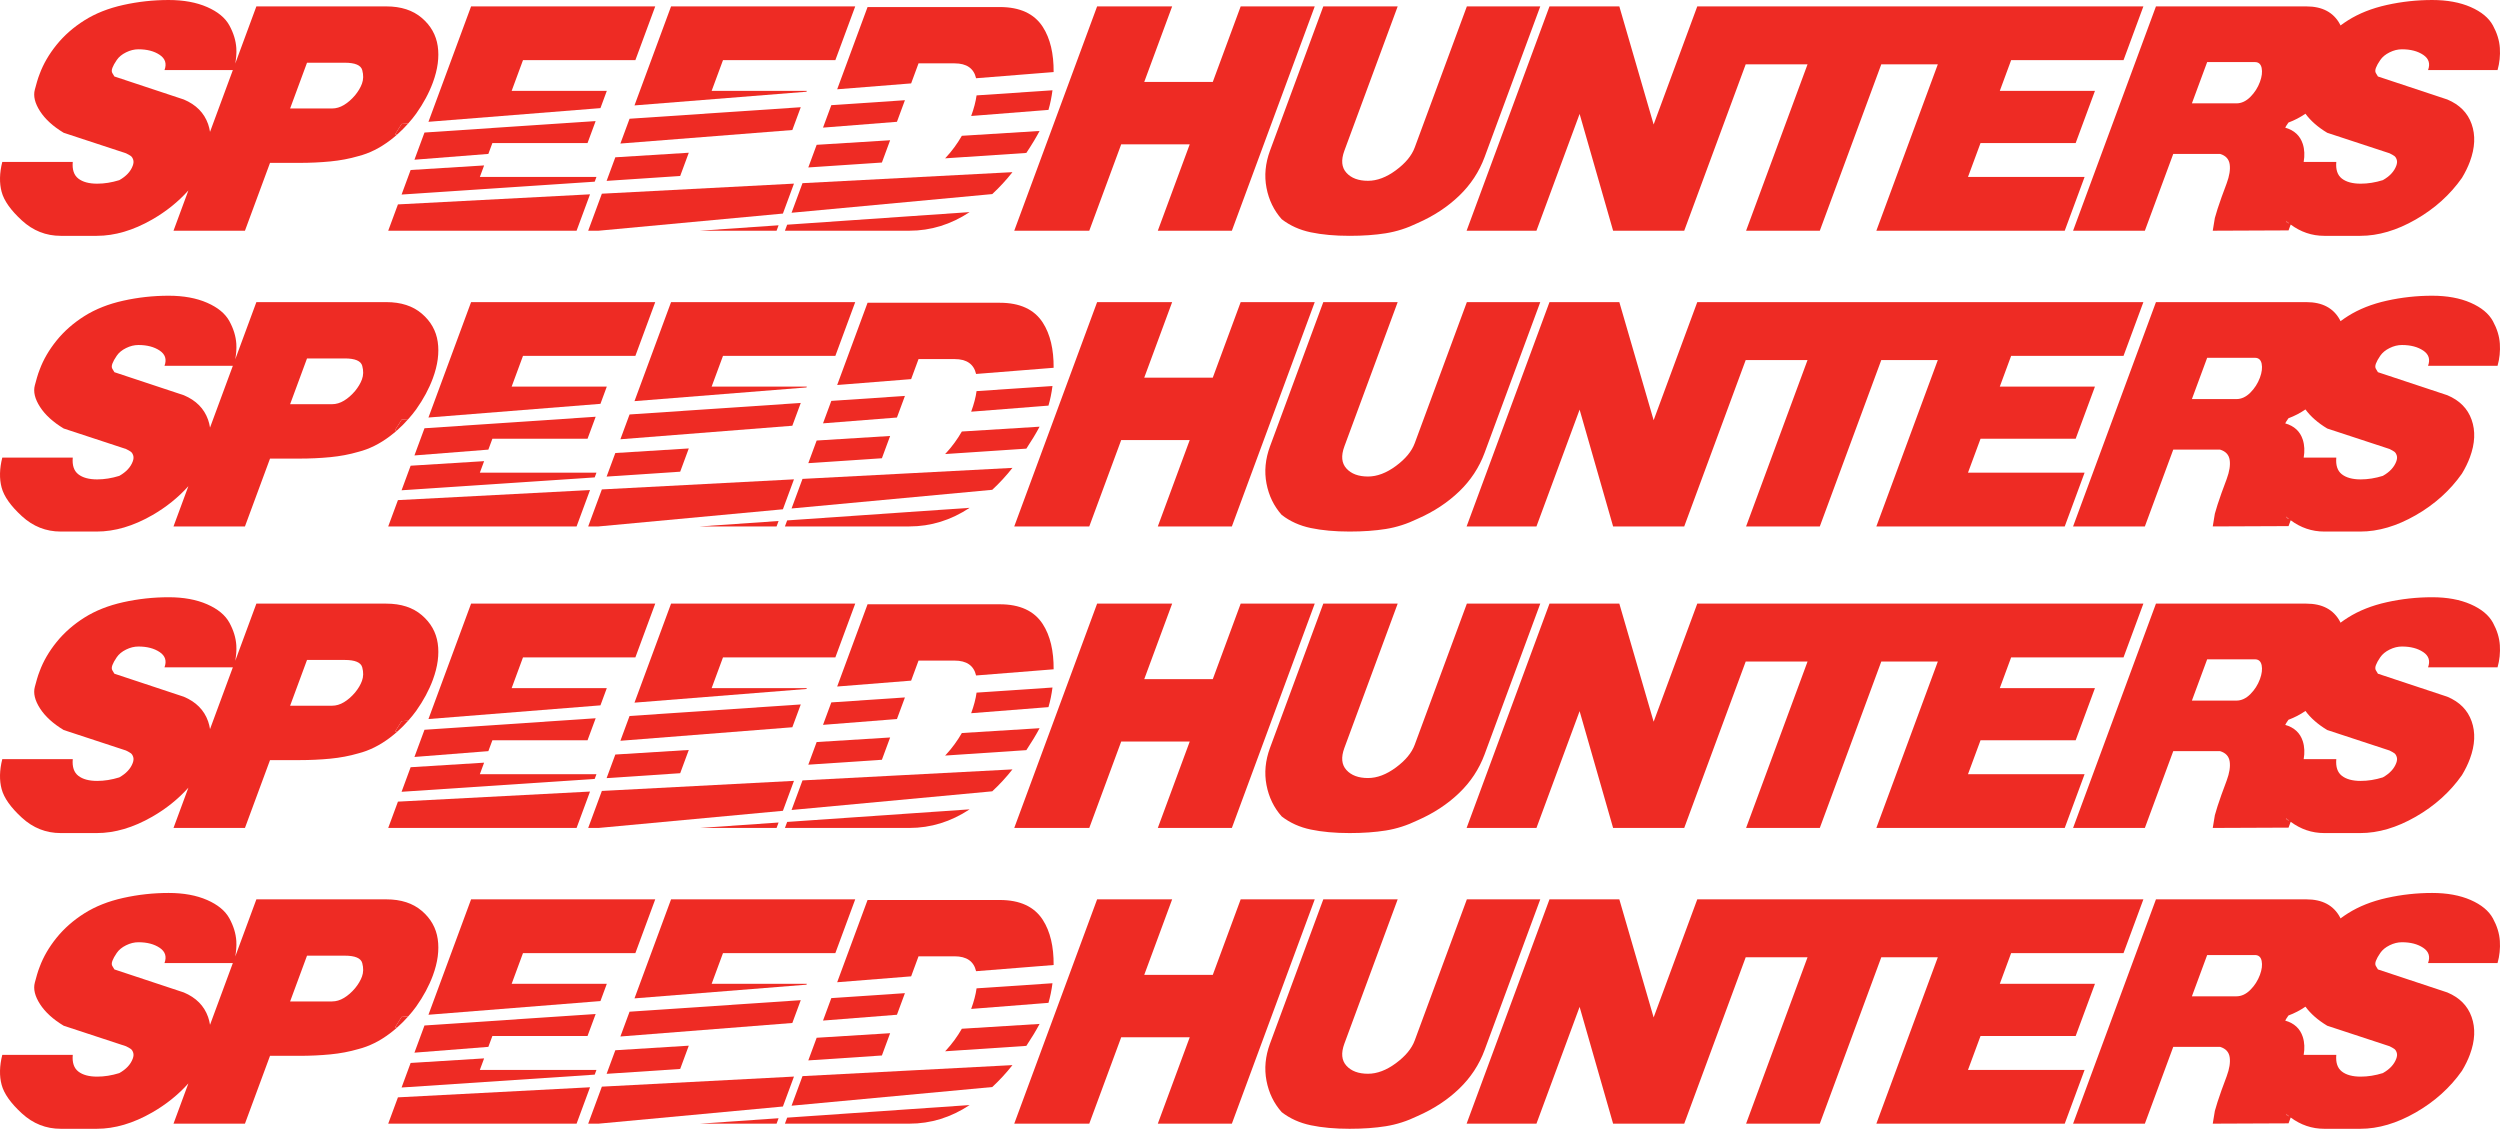 <?xml version="1.0" encoding="UTF-8"?>
<svg xmlns="http://www.w3.org/2000/svg" xmlns:xlink="http://www.w3.org/1999/xlink" width="1724.62pt" height="778.69pt" viewBox="0 0 1724.62 778.69" version="1.1">
<defs>
<clipPath id="clip1">
  <path d="M 1430 0 L 1724.621 0 L 1724.621 163 L 1430 163 Z M 1430 0 "/>
</clipPath>
<clipPath id="clip2">
  <path d="M 1430 204 L 1724.621 204 L 1724.621 367 L 1430 367 Z M 1430 204 "/>
</clipPath>
<clipPath id="clip3">
  <path d="M 1430 412 L 1724.621 412 L 1724.621 575 L 1430 575 Z M 1430 412 "/>
</clipPath>
<clipPath id="clip4">
  <path d="M 0 616 L 303 616 L 303 778.691 L 0 778.691 Z M 0 616 "/>
</clipPath>
<clipPath id="clip5">
  <path d="M 1430 616 L 1724.621 616 L 1724.621 778.691 L 1430 778.691 Z M 1430 616 "/>
</clipPath>
<clipPath id="clip6">
  <path d="M 872 620 L 1063 620 L 1063 778.691 L 872 778.691 Z M 872 620 "/>
</clipPath>
</defs>
<g id="surface1">
<path style=" stroke:none;fill-rule:nonzero;fill:rgb(93.3%,16.899%,14.099%);fill-opacity:1;" d="M 1578.379 153.879 L 1579.109 154.035 C 1578.391 153.461 1577.629 152.984 1576.93 152.352 C 1577.16 152.977 1577.578 153.512 1578.379 153.879 "/>
<path style=" stroke:none;fill-rule:nonzero;fill:rgb(93.3%,16.899%,14.099%);fill-opacity:1;" d="M 633.648 43.711 L 658.516 43.711 C 666.828 43.711 671.762 47.137 673.352 53.973 L 726.844 49.715 C 726.938 37.082 724.547 26.602 719.355 18.547 C 713.457 9.418 703.574 4.859 689.68 4.859 L 598.484 4.859 L 577.523 61.594 L 628.547 57.535 L 633.648 43.711 "/>
<path style=" stroke:none;fill-rule:nonzero;fill:rgb(93.3%,16.899%,14.099%);fill-opacity:1;" d="M 698.441 118.766 L 553.598 126.359 L 546.059 146.77 L 684.504 133.887 C 689.473 129.293 694.113 124.246 698.441 118.766 "/>
<path style=" stroke:none;fill-rule:nonzero;fill:rgb(93.3%,16.899%,14.099%);fill-opacity:1;" d="M 618.754 84.027 L 624.262 69.129 L 573.48 72.551 L 567.758 88.039 L 618.754 84.027 "/>
<path style=" stroke:none;fill-rule:nonzero;fill:rgb(93.3%,16.899%,14.099%);fill-opacity:1;" d="M 541.48 159.16 L 627.293 159.16 C 642.113 159.16 655.992 154.871 668.895 146.32 L 543.023 155.004 L 541.48 159.16 "/>
<path style=" stroke:none;fill-rule:nonzero;fill:rgb(93.3%,16.899%,14.099%);fill-opacity:1;" d="M 614.055 96.75 L 563.375 99.895 L 557.605 115.512 L 608.375 112.125 L 614.055 96.75 "/>
<path style=" stroke:none;fill-rule:nonzero;fill:rgb(93.3%,16.899%,14.099%);fill-opacity:1;" d="M 651.965 109.227 L 708.023 105.484 C 711.73 99.906 714.75 94.887 717.156 90.352 L 663.531 93.676 C 660.422 99.055 656.812 104.066 652.578 108.609 C 652.371 108.828 652.164 109.012 651.965 109.227 "/>
<path style=" stroke:none;fill-rule:nonzero;fill:rgb(93.3%,16.899%,14.099%);fill-opacity:1;" d="M 669.965 80.008 L 723.281 75.812 C 724.477 71.711 725.414 67.223 726.055 62.281 L 673.68 65.805 C 673.102 70.09 671.852 74.836 669.965 80.008 "/>
<path style=" stroke:none;fill-rule:nonzero;fill:rgb(93.3%,16.899%,14.099%);fill-opacity:1;" d="M 546.59 89.695 L 552.406 73.965 L 434.301 81.918 L 427.977 99.02 L 546.59 89.695 "/>
<path style=" stroke:none;fill-rule:nonzero;fill:rgb(93.3%,16.899%,14.099%);fill-opacity:1;" d="M 418.605 62.691 L 352.965 62.691 L 360.785 41.496 L 438.312 41.496 L 452.012 4.414 L 324.977 4.414 L 295.566 84.027 L 414.215 74.586 L 418.605 62.691 "/>
<path style=" stroke:none;fill-rule:nonzero;fill:rgb(93.3%,16.899%,14.099%);fill-opacity:1;" d="M 556.57 62.691 L 490.926 62.691 L 498.754 41.496 L 576.266 41.496 L 589.973 4.414 L 462.93 4.414 L 437.699 72.723 L 556.352 63.277 L 556.57 62.691 "/>
<path style=" stroke:none;fill-rule:nonzero;fill:rgb(93.3%,16.899%,14.099%);fill-opacity:1;" d="M 424.477 108.512 L 418.469 124.781 L 469.23 121.398 L 475.156 105.363 L 424.477 108.512 "/>
<path style=" stroke:none;fill-rule:nonzero;fill:rgb(93.3%,16.899%,14.099%);fill-opacity:1;" d="M 267.809 159.16 L 397.754 159.16 L 407.027 134.055 L 274.516 141.004 L 267.809 159.16 "/>
<path style=" stroke:none;fill-rule:nonzero;fill:rgb(93.3%,16.899%,14.099%);fill-opacity:1;" d="M 535.719 159.16 L 537.102 155.414 L 482.793 159.16 Z M 535.719 159.16 "/>
<path style=" stroke:none;fill-rule:nonzero;fill:rgb(93.3%,16.899%,14.099%);fill-opacity:1;" d="M 339.668 98.676 L 405.312 98.676 L 410.922 83.488 L 292.828 91.434 L 285.898 110.184 L 336.891 106.176 L 339.668 98.676 "/>
<path style=" stroke:none;fill-rule:nonzero;fill:rgb(93.3%,16.899%,14.099%);fill-opacity:1;" d="M 411.457 122.078 L 331.023 122.078 L 333.961 114.125 L 283.277 117.27 L 277.027 134.211 L 410.254 125.332 L 411.457 122.078 "/>
<path style=" stroke:none;fill-rule:nonzero;fill:rgb(93.3%,16.899%,14.099%);fill-opacity:1;" d="M 547.715 126.672 L 415.195 133.621 L 405.762 159.16 L 412.914 159.16 L 540.09 147.328 L 547.715 126.672 "/>
<path style=" stroke:none;fill-rule:nonzero;fill:rgb(93.3%,16.899%,14.099%);fill-opacity:1;" d="M 249.695 57.719 C 248.719 60.383 247.133 63.051 244.949 65.723 C 242.566 68.539 240.023 70.762 237.336 72.387 C 234.645 74.016 231.875 74.836 229.035 74.836 L 200.133 74.836 L 211.793 43.266 L 237.793 43.266 C 244.957 43.266 248.992 44.977 249.898 48.387 C 250.809 51.789 250.738 54.902 249.695 57.719 Z M 144.883 90.969 C 144.582 89.121 144.168 87.301 143.539 85.547 C 140.797 77.812 135.219 72.188 126.816 68.648 L 78.918 52.758 C 78.434 52.027 77.949 51.219 77.461 50.332 C 76.969 49.453 76.996 48.27 77.543 46.797 C 78.082 45.336 79.078 43.531 80.543 41.395 C 82 39.258 84.133 37.496 86.977 36.098 C 89.812 34.699 92.641 34.004 95.484 34.004 C 101.457 34.004 106.355 35.285 110.191 37.863 C 114.012 40.434 115.121 43.93 113.48 48.348 L 160.629 48.348 Z M 277.035 85.5 L 281.637 85.133 C 283.566 82.961 285.426 80.727 287.109 78.367 C 292.113 71.305 295.953 64.164 298.613 56.949 C 301.98 47.836 303.094 39.441 301.965 31.789 C 300.832 24.145 297.184 17.664 290.992 12.367 C 284.801 7.07 276.633 4.414 266.488 4.414 L 176.859 4.414 L 162.301 43.824 C 162.918 40.289 163.262 36.727 163.023 33.113 C 162.684 27.965 161.098 22.773 158.246 17.551 C 155.391 12.324 150.27 8.094 142.879 4.859 C 135.484 1.629 126.637 0.004 116.34 0.004 C 105.73 0.004 95.301 1.145 85.043 3.426 C 74.789 5.703 65.863 9.238 58.273 14.02 C 50.676 18.805 44.27 24.438 39.039 30.902 C 33.805 37.383 29.918 44.078 27.363 50.992 C 27.148 51.582 26.832 52.43 26.422 53.535 C 26.012 54.633 25.227 57.391 24.035 61.816 C 22.852 66.227 24.047 71.188 27.613 76.711 C 31.168 82.227 36.613 87.195 43.953 91.609 C 58.195 96.32 72.508 101.027 86.902 105.734 C 88.426 106.477 89.531 107.105 90.238 107.617 C 90.949 108.137 91.488 108.977 91.883 110.156 C 92.266 111.332 92.168 112.73 91.57 114.348 C 90.098 118.32 87.008 121.633 82.297 124.281 C 77.055 125.906 71.98 126.711 67.051 126.711 C 61.379 126.711 57.035 125.531 54.023 123.176 C 51 120.828 49.727 116.992 50.195 111.695 L 1.574 111.695 C -0.359 119.352 -0.516 126.234 1.121 132.34 C 2.746 138.445 7.406 145.031 15.109 152.094 C 22.801 159.16 31.727 162.691 41.891 162.691 L 66.754 162.691 C 79.152 162.691 91.898 158.941 104.98 151.434 C 114.648 145.883 122.961 139.188 129.953 131.375 L 119.691 159.16 L 168.977 159.16 L 186.273 112.363 L 206.434 112.363 C 213.902 112.363 221.047 112.027 227.871 111.367 C 234.676 110.703 241.105 109.492 247.133 107.727 C 254.707 105.809 262.031 102.176 269.102 96.805 C 270.836 95.484 272.504 94.113 274.109 92.699 L 272.473 92.805 L 277.035 85.5 "/>
<g clip-path="url(#clip1)" clip-rule="nonzero">
<path style=" stroke:none;fill-rule:nonzero;fill:rgb(93.3%,16.899%,14.099%);fill-opacity:1;" d="M 1648.41 105.734 C 1649.922 106.477 1651.031 107.105 1651.738 107.617 C 1652.441 108.137 1652.988 108.977 1653.371 110.156 C 1653.77 111.332 1653.66 112.73 1653.059 114.348 C 1651.59 118.32 1648.5 121.633 1643.789 124.281 C 1638.559 125.906 1633.48 126.711 1628.551 126.711 C 1622.879 126.711 1618.531 125.531 1615.52 123.176 C 1612.5 120.828 1611.219 116.992 1611.691 111.695 L 1589.191 111.695 C 1589.949 107.277 1589.801 103.133 1588.57 99.301 C 1586.711 93.586 1582.691 89.844 1576.469 88.078 C 1576.691 87.492 1577.422 86.312 1578.68 84.543 C 1582.859 82.988 1586.77 80.953 1590.41 78.449 C 1593.949 83.27 1598.898 87.676 1605.449 91.609 C 1619.68 96.32 1634 101.027 1648.41 105.734 Z M 1578.379 153.879 C 1577.578 153.512 1577.16 152.977 1576.93 152.352 C 1577.629 152.984 1578.391 153.461 1579.109 154.035 Z M 1559.012 56.516 C 1557.539 60.484 1555.328 63.945 1552.371 66.887 C 1549.41 69.828 1546.219 71.305 1542.789 71.305 L 1512.078 71.305 L 1522.609 42.828 L 1555.539 42.828 C 1558.09 42.828 1559.629 44.188 1560.199 46.91 C 1560.75 49.637 1560.371 52.836 1559.012 56.516 Z M 1722.93 48.348 C 1724.34 43.344 1724.852 38.27 1724.52 33.113 C 1724.18 27.965 1722.578 22.773 1719.738 17.551 C 1716.891 12.324 1711.762 8.094 1704.379 4.859 C 1696.98 1.629 1688.129 0.004 1677.828 0.004 C 1667.219 0.004 1656.801 1.145 1646.539 3.426 C 1636.281 5.703 1627.359 9.238 1619.77 14.02 C 1617.98 15.148 1616.262 16.336 1614.602 17.562 C 1614.469 17.301 1614.379 17.031 1614.238 16.777 C 1609.809 8.539 1602.07 4.414 1591.02 4.414 L 1487.281 4.414 L 1430.109 159.16 L 1479.629 159.16 L 1499.211 106.176 L 1531.531 106.176 C 1535.41 107.352 1537.609 109.734 1538.141 113.324 C 1538.672 116.918 1537.988 121.277 1536.09 126.406 C 1535.672 127.574 1535.16 128.93 1534.59 130.473 C 1534.031 132.012 1533.328 133.883 1532.52 136.074 C 1531.602 138.57 1530.699 141.242 1529.781 144.102 C 1528.879 146.961 1528.25 149.051 1527.91 150.367 L 1526.461 159.16 L 1578.75 158.941 L 1580.23 154.906 C 1587.078 159.988 1594.77 162.691 1603.391 162.691 L 1628.25 162.691 C 1640.648 162.691 1653.391 158.941 1666.469 151.434 C 1679.551 143.926 1690.18 134.359 1698.359 122.734 C 1700.66 118.91 1702.5 115.16 1703.859 111.477 C 1707.398 101.91 1707.789 93.266 1705.031 85.547 C 1702.301 77.812 1696.719 72.188 1688.309 68.648 L 1640.41 52.758 C 1639.93 52.027 1639.441 51.219 1638.949 50.332 C 1638.461 49.453 1638.48 48.27 1639.031 46.797 C 1639.57 45.336 1640.57 43.531 1642.031 41.395 C 1643.5 39.258 1645.641 37.496 1648.48 36.098 C 1651.301 34.699 1654.141 34.004 1656.98 34.004 C 1662.949 34.004 1667.859 35.285 1671.691 37.863 C 1675.512 40.434 1676.621 43.93 1674.98 48.348 L 1722.93 48.348 "/>
</g>
<path style=" stroke:none;fill-rule:nonzero;fill:rgb(93.3%,16.899%,14.099%);fill-opacity:1;" d="M 1357.609 122.078 L 1366.262 98.676 L 1431.898 98.676 L 1445.199 62.691 L 1379.559 62.691 L 1387.379 41.496 L 1464.91 41.496 L 1478.609 4.414 L 1170.859 4.414 L 1140.762 85.875 L 1117.09 4.414 L 1068.91 4.414 L 1011.738 159.16 L 1059.922 159.16 L 1089.691 78.59 L 1112.801 159.16 L 1161.859 159.16 L 1204.27 44.371 L 1246.93 44.371 L 1204.531 159.16 L 1255.391 159.16 L 1297.801 44.371 L 1336.801 44.371 L 1294.398 159.16 L 1424.352 159.16 L 1438.051 122.078 L 1357.609 122.078 "/>
<path style=" stroke:none;fill-rule:nonzero;fill:rgb(93.3%,16.899%,14.099%);fill-opacity:1;" d="M 1062.551 4.414 L 1011.91 4.414 L 975.941 101.766 C 973.879 107.359 969.551 112.582 962.98 117.438 C 956.418 122.289 949.984 124.727 943.715 124.727 C 937.141 124.727 932.18 122.883 928.84 119.203 C 925.492 115.527 925.02 110.449 927.41 103.973 L 964.188 4.414 L 912.871 4.414 L 876.094 103.973 C 872.891 112.656 872.082 121.195 873.691 129.578 C 875.301 137.969 878.805 145.18 884.184 151.215 C 889.875 155.625 896.559 158.648 904.258 160.262 C 911.953 161.879 920.871 162.691 931.031 162.691 C 940.289 162.691 948.621 162.098 955.992 160.922 C 963.375 159.746 970.703 157.395 977.984 153.863 C 989.035 149.008 998.559 142.754 1006.539 135.098 C 1014.52 127.441 1020.379 118.543 1024.141 108.387 L 1062.551 4.414 "/>
<path style=" stroke:none;fill-rule:nonzero;fill:rgb(93.3%,16.899%,14.099%);fill-opacity:1;" d="M 281.637 85.133 L 277.035 85.5 L 272.473 92.805 L 274.109 92.699 C 276.812 90.32 279.293 87.773 281.637 85.133 "/>
<path style=" stroke:none;fill-rule:nonzero;fill:rgb(93.3%,16.899%,14.099%);fill-opacity:1;" d="M 855.883 4.414 L 836.637 56.516 L 789.352 56.516 L 808.605 4.414 L 756.844 4.414 L 730.68 75.23 L 725.285 89.848 L 719.793 104.703 L 714.922 117.902 L 709.887 131.527 L 705.762 142.691 L 699.676 159.16 L 751.434 159.16 L 773.457 99.562 L 820.73 99.562 L 798.711 159.16 L 849.801 159.16 L 906.973 4.414 L 855.883 4.414 "/>
<path style=" stroke:none;fill-rule:nonzero;fill:rgb(93.3%,16.899%,14.099%);fill-opacity:1;" d="M 1578.379 357.879 L 1579.109 358.035 C 1578.391 357.461 1577.629 356.984 1576.93 356.352 C 1577.16 356.977 1577.578 357.512 1578.379 357.879 "/>
<path style=" stroke:none;fill-rule:nonzero;fill:rgb(93.3%,16.899%,14.099%);fill-opacity:1;" d="M 633.648 247.711 L 658.516 247.711 C 666.828 247.711 671.762 251.137 673.352 257.973 L 726.844 253.715 C 726.938 241.082 724.547 230.602 719.355 222.547 C 713.457 213.418 703.574 208.859 689.68 208.859 L 598.484 208.859 L 577.523 265.594 L 628.547 261.535 L 633.648 247.711 "/>
<path style=" stroke:none;fill-rule:nonzero;fill:rgb(93.3%,16.899%,14.099%);fill-opacity:1;" d="M 698.441 322.766 L 553.598 330.363 L 546.059 350.77 L 684.504 337.887 C 689.473 333.293 694.113 328.246 698.441 322.766 "/>
<path style=" stroke:none;fill-rule:nonzero;fill:rgb(93.3%,16.899%,14.099%);fill-opacity:1;" d="M 618.754 288.027 L 624.262 273.129 L 573.48 276.547 L 567.758 292.039 L 618.754 288.027 "/>
<path style=" stroke:none;fill-rule:nonzero;fill:rgb(93.3%,16.899%,14.099%);fill-opacity:1;" d="M 541.48 363.16 L 627.293 363.16 C 642.113 363.16 655.992 358.871 668.895 350.32 L 543.023 359.004 L 541.48 363.16 "/>
<path style=" stroke:none;fill-rule:nonzero;fill:rgb(93.3%,16.899%,14.099%);fill-opacity:1;" d="M 614.055 300.75 L 563.375 303.895 L 557.605 319.512 L 608.375 316.125 L 614.055 300.75 "/>
<path style=" stroke:none;fill-rule:nonzero;fill:rgb(93.3%,16.899%,14.099%);fill-opacity:1;" d="M 651.965 313.227 L 708.023 309.488 C 711.73 303.906 714.75 298.887 717.156 294.352 L 663.531 297.676 C 660.422 303.055 656.812 308.066 652.578 312.609 C 652.371 312.828 652.164 313.012 651.965 313.227 "/>
<path style=" stroke:none;fill-rule:nonzero;fill:rgb(93.3%,16.899%,14.099%);fill-opacity:1;" d="M 669.965 284.004 L 723.281 279.812 C 724.477 275.711 725.414 271.223 726.055 266.281 L 673.68 269.805 C 673.102 274.09 671.852 278.836 669.965 284.004 "/>
<path style=" stroke:none;fill-rule:nonzero;fill:rgb(93.3%,16.899%,14.099%);fill-opacity:1;" d="M 546.59 293.695 L 552.406 277.965 L 434.301 285.918 L 427.977 303.02 L 546.59 293.695 "/>
<path style=" stroke:none;fill-rule:nonzero;fill:rgb(93.3%,16.899%,14.099%);fill-opacity:1;" d="M 418.605 266.691 L 352.965 266.691 L 360.785 245.5 L 438.312 245.5 L 452.012 208.414 L 324.977 208.414 L 295.566 288.027 L 414.215 278.586 L 418.605 266.691 "/>
<path style=" stroke:none;fill-rule:nonzero;fill:rgb(93.3%,16.899%,14.099%);fill-opacity:1;" d="M 556.57 266.691 L 490.926 266.691 L 498.754 245.5 L 576.266 245.5 L 589.973 208.414 L 462.93 208.414 L 437.699 276.723 L 556.352 267.277 L 556.57 266.691 "/>
<path style=" stroke:none;fill-rule:nonzero;fill:rgb(93.3%,16.899%,14.099%);fill-opacity:1;" d="M 424.477 312.512 L 418.469 328.781 L 469.23 325.398 L 475.156 309.363 L 424.477 312.512 "/>
<path style=" stroke:none;fill-rule:nonzero;fill:rgb(93.3%,16.899%,14.099%);fill-opacity:1;" d="M 267.809 363.16 L 397.754 363.16 L 407.027 338.055 L 274.516 345.004 L 267.809 363.16 "/>
<path style=" stroke:none;fill-rule:nonzero;fill:rgb(93.3%,16.899%,14.099%);fill-opacity:1;" d="M 535.719 363.16 L 537.102 359.414 L 482.793 363.16 Z M 535.719 363.16 "/>
<path style=" stroke:none;fill-rule:nonzero;fill:rgb(93.3%,16.899%,14.099%);fill-opacity:1;" d="M 339.668 302.676 L 405.312 302.676 L 410.922 287.488 L 292.828 295.434 L 285.898 314.184 L 336.891 310.176 L 339.668 302.676 "/>
<path style=" stroke:none;fill-rule:nonzero;fill:rgb(93.3%,16.899%,14.099%);fill-opacity:1;" d="M 411.457 326.078 L 331.023 326.078 L 333.961 318.125 L 283.277 321.27 L 277.027 338.211 L 410.254 329.332 L 411.457 326.078 "/>
<path style=" stroke:none;fill-rule:nonzero;fill:rgb(93.3%,16.899%,14.099%);fill-opacity:1;" d="M 547.715 330.672 L 415.195 337.621 L 405.762 363.16 L 412.914 363.16 L 540.09 351.328 L 547.715 330.672 "/>
<path style=" stroke:none;fill-rule:nonzero;fill:rgb(93.3%,16.899%,14.099%);fill-opacity:1;" d="M 249.695 261.719 C 248.719 264.383 247.133 267.051 244.949 269.723 C 242.566 272.539 240.023 274.762 237.336 276.387 C 234.645 278.016 231.875 278.836 229.035 278.836 L 200.133 278.836 L 211.793 247.266 L 237.793 247.266 C 244.957 247.266 248.992 248.977 249.898 252.387 C 250.809 255.789 250.738 258.906 249.695 261.719 Z M 144.883 294.969 C 144.582 293.121 144.168 291.301 143.539 289.547 C 140.797 281.812 135.219 276.188 126.816 272.648 L 78.918 256.758 C 78.434 256.027 77.949 255.219 77.461 254.332 C 76.969 253.453 76.996 252.27 77.543 250.797 C 78.082 249.336 79.078 247.531 80.543 245.395 C 82 243.258 84.133 241.496 86.977 240.098 C 89.812 238.699 92.641 238.004 95.484 238.004 C 101.457 238.004 106.355 239.285 110.191 241.863 C 114.012 244.434 115.121 247.93 113.48 252.348 L 160.629 252.348 Z M 277.035 289.5 L 281.637 289.129 C 283.566 286.961 285.426 284.727 287.109 282.371 C 292.113 275.305 295.953 268.164 298.613 260.949 C 301.98 251.836 303.094 243.441 301.965 235.789 C 300.832 228.145 297.184 221.664 290.992 216.367 C 284.801 211.07 276.633 208.414 266.488 208.414 L 176.859 208.414 L 162.301 247.824 C 162.918 244.289 163.262 240.727 163.023 237.113 C 162.684 231.965 161.098 226.773 158.246 221.551 C 155.391 216.324 150.27 212.094 142.879 208.859 C 135.484 205.629 126.637 204.004 116.34 204.004 C 105.73 204.004 95.301 205.145 85.043 207.426 C 74.789 209.703 65.863 213.238 58.273 218.02 C 50.676 222.805 44.27 228.438 39.039 234.902 C 33.805 241.383 29.918 248.078 27.363 254.992 C 27.148 255.582 26.832 256.43 26.422 257.535 C 26.012 258.633 25.227 261.391 24.035 265.816 C 22.852 270.227 24.047 275.188 27.613 280.711 C 31.168 286.227 36.613 291.195 43.953 295.609 C 58.195 300.32 72.508 305.027 86.902 309.734 C 88.426 310.477 89.531 311.105 90.238 311.617 C 90.949 312.137 91.488 312.977 91.883 314.156 C 92.266 315.332 92.168 316.73 91.57 318.348 C 90.098 322.32 87.008 325.633 82.297 328.281 C 77.055 329.906 71.98 330.711 67.051 330.711 C 61.379 330.711 57.035 329.531 54.023 327.176 C 51 324.828 49.727 320.992 50.195 315.695 L 1.574 315.695 C -0.359 323.352 -0.516 330.234 1.121 336.34 C 2.746 342.449 7.406 349.031 15.109 356.094 C 22.801 363.16 31.727 366.691 41.891 366.691 L 66.754 366.691 C 79.152 366.691 91.898 362.941 104.98 355.434 C 114.648 349.883 122.961 343.188 129.953 335.375 L 119.691 363.16 L 168.977 363.16 L 186.273 316.363 L 206.434 316.363 C 213.902 316.363 221.047 316.027 227.871 315.367 C 234.676 314.703 241.105 313.492 247.133 311.727 C 254.707 309.809 262.031 306.176 269.102 300.805 C 270.836 299.484 272.504 298.113 274.109 296.699 L 272.473 296.805 L 277.035 289.5 "/>
<g clip-path="url(#clip2)" clip-rule="nonzero">
<path style=" stroke:none;fill-rule:nonzero;fill:rgb(93.3%,16.899%,14.099%);fill-opacity:1;" d="M 1648.41 309.734 C 1649.922 310.477 1651.031 311.105 1651.738 311.617 C 1652.441 312.137 1652.988 312.977 1653.371 314.156 C 1653.77 315.332 1653.66 316.73 1653.059 318.348 C 1651.59 322.32 1648.5 325.633 1643.789 328.281 C 1638.559 329.906 1633.48 330.711 1628.551 330.711 C 1622.879 330.711 1618.531 329.531 1615.52 327.176 C 1612.5 324.828 1611.219 320.992 1611.691 315.695 L 1589.191 315.695 C 1589.949 311.277 1589.801 307.133 1588.57 303.301 C 1586.711 297.586 1582.691 293.84 1576.469 292.078 C 1576.691 291.492 1577.422 290.312 1578.68 288.543 C 1582.859 286.988 1586.77 284.953 1590.41 282.449 C 1593.949 287.27 1598.898 291.676 1605.449 295.609 C 1619.68 300.32 1634 305.027 1648.41 309.734 Z M 1578.379 357.879 C 1577.578 357.512 1577.16 356.977 1576.93 356.352 C 1577.629 356.984 1578.391 357.461 1579.109 358.035 Z M 1559.012 260.516 C 1557.539 264.484 1555.328 267.945 1552.371 270.887 C 1549.41 273.832 1546.219 275.305 1542.789 275.305 L 1512.078 275.305 L 1522.609 246.828 L 1555.539 246.828 C 1558.09 246.828 1559.629 248.188 1560.199 250.91 C 1560.75 253.637 1560.371 256.836 1559.012 260.516 Z M 1722.93 252.348 C 1724.34 247.344 1724.852 242.27 1724.52 237.113 C 1724.18 231.965 1722.578 226.773 1719.738 221.551 C 1716.891 216.324 1711.762 212.094 1704.379 208.859 C 1696.98 205.629 1688.129 204.004 1677.828 204.004 C 1667.219 204.004 1656.801 205.145 1646.539 207.426 C 1636.281 209.703 1627.359 213.238 1619.77 218.02 C 1617.98 219.148 1616.262 220.336 1614.602 221.562 C 1614.469 221.301 1614.379 221.031 1614.238 220.777 C 1609.809 212.539 1602.07 208.414 1591.02 208.414 L 1487.281 208.414 L 1430.109 363.16 L 1479.629 363.16 L 1499.211 310.176 L 1531.531 310.176 C 1535.41 311.352 1537.609 313.734 1538.141 317.324 C 1538.672 320.918 1537.988 325.277 1536.09 330.406 C 1535.672 331.574 1535.16 332.93 1534.59 334.473 C 1534.031 336.012 1533.328 337.883 1532.52 340.074 C 1531.602 342.57 1530.699 345.242 1529.781 348.102 C 1528.879 350.961 1528.25 353.051 1527.91 354.367 L 1526.461 363.16 L 1578.75 362.941 L 1580.23 358.906 C 1587.078 363.988 1594.77 366.691 1603.391 366.691 L 1628.25 366.691 C 1640.648 366.691 1653.391 362.941 1666.469 355.434 C 1679.551 347.926 1690.18 338.359 1698.359 326.734 C 1700.66 322.91 1702.5 319.16 1703.859 315.477 C 1707.398 305.91 1707.789 297.266 1705.031 289.547 C 1702.301 281.812 1696.719 276.188 1688.309 272.648 L 1640.41 256.758 C 1639.93 256.027 1639.441 255.219 1638.949 254.332 C 1638.461 253.453 1638.48 252.27 1639.031 250.797 C 1639.57 249.336 1640.57 247.531 1642.031 245.395 C 1643.5 243.258 1645.641 241.496 1648.48 240.098 C 1651.301 238.699 1654.141 238.004 1656.98 238.004 C 1662.949 238.004 1667.859 239.285 1671.691 241.863 C 1675.512 244.434 1676.621 247.93 1674.98 252.348 L 1722.93 252.348 "/>
</g>
<path style=" stroke:none;fill-rule:nonzero;fill:rgb(93.3%,16.899%,14.099%);fill-opacity:1;" d="M 1357.609 326.078 L 1366.262 302.676 L 1431.898 302.676 L 1445.199 266.691 L 1379.559 266.691 L 1387.379 245.5 L 1464.91 245.5 L 1478.609 208.414 L 1170.859 208.414 L 1140.762 289.875 L 1117.09 208.414 L 1068.91 208.414 L 1011.738 363.16 L 1059.922 363.16 L 1089.691 282.59 L 1112.801 363.16 L 1161.859 363.16 L 1204.27 248.371 L 1246.93 248.371 L 1204.531 363.16 L 1255.391 363.16 L 1297.801 248.371 L 1336.801 248.371 L 1294.398 363.16 L 1424.352 363.16 L 1438.051 326.078 L 1357.609 326.078 "/>
<path style=" stroke:none;fill-rule:nonzero;fill:rgb(93.3%,16.899%,14.099%);fill-opacity:1;" d="M 1062.551 208.414 L 1011.91 208.414 L 975.941 305.766 C 973.879 311.359 969.551 316.582 962.98 321.438 C 956.418 326.289 949.984 328.727 943.715 328.727 C 937.141 328.727 932.18 326.883 928.84 323.203 C 925.492 319.527 925.02 314.449 927.41 307.973 L 964.188 208.414 L 912.871 208.414 L 876.094 307.973 C 872.891 316.656 872.082 325.195 873.691 333.578 C 875.301 341.969 878.805 349.18 884.184 355.215 C 889.875 359.625 896.559 362.648 904.258 364.262 C 911.953 365.879 920.871 366.691 931.031 366.691 C 940.289 366.691 948.621 366.098 955.992 364.922 C 963.375 363.75 970.703 361.395 977.984 357.863 C 989.035 353.008 998.559 346.754 1006.539 339.098 C 1014.52 331.445 1020.379 322.543 1024.141 312.387 L 1062.551 208.414 "/>
<path style=" stroke:none;fill-rule:nonzero;fill:rgb(93.3%,16.899%,14.099%);fill-opacity:1;" d="M 281.637 289.129 L 277.035 289.5 L 272.473 296.805 L 274.109 296.699 C 276.812 294.32 279.293 291.773 281.637 289.129 "/>
<path style=" stroke:none;fill-rule:nonzero;fill:rgb(93.3%,16.899%,14.099%);fill-opacity:1;" d="M 855.883 208.414 L 836.637 260.516 L 789.352 260.516 L 808.605 208.414 L 756.844 208.414 L 730.68 279.23 L 725.285 293.848 L 719.793 308.703 L 714.922 321.902 L 709.887 335.527 L 705.762 346.691 L 699.676 363.16 L 751.434 363.16 L 773.457 303.562 L 820.73 303.562 L 798.711 363.16 L 849.801 363.16 L 906.973 208.414 L 855.883 208.414 "/>
<path style=" stroke:none;fill-rule:nonzero;fill:rgb(93.3%,16.899%,14.099%);fill-opacity:1;" d="M 1578.379 565.879 L 1579.109 566.035 C 1578.391 565.461 1577.629 564.984 1576.93 564.352 C 1577.16 564.977 1577.578 565.512 1578.379 565.879 "/>
<path style=" stroke:none;fill-rule:nonzero;fill:rgb(93.3%,16.899%,14.099%);fill-opacity:1;" d="M 633.648 455.711 L 658.516 455.711 C 666.828 455.711 671.762 459.137 673.352 465.973 L 726.844 461.715 C 726.938 449.082 724.547 438.602 719.355 430.547 C 713.457 421.418 703.574 416.859 689.68 416.859 L 598.484 416.859 L 577.523 473.594 L 628.547 469.535 L 633.648 455.711 "/>
<path style=" stroke:none;fill-rule:nonzero;fill:rgb(93.3%,16.899%,14.099%);fill-opacity:1;" d="M 698.441 530.766 L 553.598 538.363 L 546.059 558.77 L 684.504 545.887 C 689.473 541.293 694.113 536.246 698.441 530.766 "/>
<path style=" stroke:none;fill-rule:nonzero;fill:rgb(93.3%,16.899%,14.099%);fill-opacity:1;" d="M 618.754 496.027 L 624.262 481.129 L 573.48 484.547 L 567.758 500.039 L 618.754 496.027 "/>
<path style=" stroke:none;fill-rule:nonzero;fill:rgb(93.3%,16.899%,14.099%);fill-opacity:1;" d="M 541.48 571.16 L 627.293 571.16 C 642.113 571.16 655.992 566.871 668.895 558.32 L 543.023 567.004 L 541.48 571.16 "/>
<path style=" stroke:none;fill-rule:nonzero;fill:rgb(93.3%,16.899%,14.099%);fill-opacity:1;" d="M 614.055 508.75 L 563.375 511.895 L 557.605 527.512 L 608.375 524.125 L 614.055 508.75 "/>
<path style=" stroke:none;fill-rule:nonzero;fill:rgb(93.3%,16.899%,14.099%);fill-opacity:1;" d="M 651.965 521.227 L 708.023 517.488 C 711.73 511.906 714.75 506.887 717.156 502.352 L 663.531 505.676 C 660.422 511.055 656.812 516.066 652.578 520.609 C 652.371 520.828 652.164 521.012 651.965 521.227 "/>
<path style=" stroke:none;fill-rule:nonzero;fill:rgb(93.3%,16.899%,14.099%);fill-opacity:1;" d="M 669.965 492.004 L 723.281 487.812 C 724.477 483.711 725.414 479.223 726.055 474.281 L 673.68 477.805 C 673.102 482.09 671.852 486.836 669.965 492.004 "/>
<path style=" stroke:none;fill-rule:nonzero;fill:rgb(93.3%,16.899%,14.099%);fill-opacity:1;" d="M 546.59 501.695 L 552.406 485.965 L 434.301 493.918 L 427.977 511.02 L 546.59 501.695 "/>
<path style=" stroke:none;fill-rule:nonzero;fill:rgb(93.3%,16.899%,14.099%);fill-opacity:1;" d="M 418.605 474.691 L 352.965 474.691 L 360.785 453.5 L 438.312 453.5 L 452.012 416.414 L 324.977 416.414 L 295.566 496.027 L 414.215 486.586 L 418.605 474.691 "/>
<path style=" stroke:none;fill-rule:nonzero;fill:rgb(93.3%,16.899%,14.099%);fill-opacity:1;" d="M 556.57 474.691 L 490.926 474.691 L 498.754 453.5 L 576.266 453.5 L 589.973 416.414 L 462.93 416.414 L 437.699 484.723 L 556.352 475.277 L 556.57 474.691 "/>
<path style=" stroke:none;fill-rule:nonzero;fill:rgb(93.3%,16.899%,14.099%);fill-opacity:1;" d="M 424.477 520.512 L 418.469 536.781 L 469.23 533.398 L 475.156 517.363 L 424.477 520.512 "/>
<path style=" stroke:none;fill-rule:nonzero;fill:rgb(93.3%,16.899%,14.099%);fill-opacity:1;" d="M 267.809 571.16 L 397.754 571.16 L 407.027 546.055 L 274.516 553.004 L 267.809 571.16 "/>
<path style=" stroke:none;fill-rule:nonzero;fill:rgb(93.3%,16.899%,14.099%);fill-opacity:1;" d="M 535.719 571.16 L 537.102 567.414 L 482.793 571.16 Z M 535.719 571.16 "/>
<path style=" stroke:none;fill-rule:nonzero;fill:rgb(93.3%,16.899%,14.099%);fill-opacity:1;" d="M 339.668 510.676 L 405.312 510.676 L 410.922 495.488 L 292.828 503.434 L 285.898 522.184 L 336.891 518.176 L 339.668 510.676 "/>
<path style=" stroke:none;fill-rule:nonzero;fill:rgb(93.3%,16.899%,14.099%);fill-opacity:1;" d="M 411.457 534.078 L 331.023 534.078 L 333.961 526.125 L 283.277 529.27 L 277.027 546.211 L 410.254 537.332 L 411.457 534.078 "/>
<path style=" stroke:none;fill-rule:nonzero;fill:rgb(93.3%,16.899%,14.099%);fill-opacity:1;" d="M 547.715 538.672 L 415.195 545.621 L 405.762 571.16 L 412.914 571.16 L 540.09 559.328 L 547.715 538.672 "/>
<path style=" stroke:none;fill-rule:nonzero;fill:rgb(93.3%,16.899%,14.099%);fill-opacity:1;" d="M 249.695 469.719 C 248.719 472.383 247.133 475.051 244.949 477.723 C 242.566 480.539 240.023 482.762 237.336 484.387 C 234.645 486.016 231.875 486.836 229.035 486.836 L 200.133 486.836 L 211.793 455.266 L 237.793 455.266 C 244.957 455.266 248.992 456.977 249.898 460.387 C 250.809 463.789 250.738 466.906 249.695 469.719 Z M 144.883 502.969 C 144.582 501.121 144.168 499.301 143.539 497.547 C 140.797 489.812 135.219 484.188 126.816 480.648 L 78.918 464.758 C 78.434 464.027 77.949 463.219 77.461 462.332 C 76.969 461.453 76.996 460.27 77.543 458.797 C 78.082 457.336 79.078 455.531 80.543 453.395 C 82 451.258 84.133 449.496 86.977 448.098 C 89.812 446.699 92.641 446.004 95.484 446.004 C 101.457 446.004 106.355 447.285 110.191 449.863 C 114.012 452.434 115.121 455.93 113.48 460.348 L 160.629 460.348 Z M 277.035 497.5 L 281.637 497.129 C 283.566 494.961 285.426 492.727 287.109 490.371 C 292.113 483.305 295.953 476.164 298.613 468.949 C 301.98 459.836 303.094 451.441 301.965 443.789 C 300.832 436.145 297.184 429.664 290.992 424.367 C 284.801 419.07 276.633 416.414 266.488 416.414 L 176.859 416.414 L 162.301 455.824 C 162.918 452.289 163.262 448.727 163.023 445.113 C 162.684 439.965 161.098 434.773 158.246 429.551 C 155.391 424.324 150.27 420.094 142.879 416.859 C 135.484 413.629 126.637 412.004 116.34 412.004 C 105.73 412.004 95.301 413.145 85.043 415.426 C 74.789 417.703 65.863 421.238 58.273 426.02 C 50.676 430.805 44.27 436.438 39.039 442.902 C 33.805 449.383 29.918 456.078 27.363 462.992 C 27.148 463.582 26.832 464.43 26.422 465.535 C 26.012 466.633 25.227 469.391 24.035 473.816 C 22.852 478.227 24.047 483.188 27.613 488.711 C 31.168 494.227 36.613 499.195 43.953 503.609 C 58.195 508.32 72.508 513.027 86.902 517.734 C 88.426 518.477 89.531 519.105 90.238 519.617 C 90.949 520.137 91.488 520.977 91.883 522.156 C 92.266 523.332 92.168 524.73 91.57 526.348 C 90.098 530.32 87.008 533.633 82.297 536.281 C 77.055 537.906 71.98 538.711 67.051 538.711 C 61.379 538.711 57.035 537.531 54.023 535.176 C 51 532.828 49.727 528.992 50.195 523.695 L 1.574 523.695 C -0.359 531.352 -0.516 538.234 1.121 544.34 C 2.746 550.449 7.406 557.031 15.109 564.094 C 22.801 571.16 31.727 574.691 41.891 574.691 L 66.754 574.691 C 79.152 574.691 91.898 570.941 104.98 563.434 C 114.648 557.883 122.961 551.188 129.953 543.375 L 119.691 571.16 L 168.977 571.16 L 186.273 524.363 L 206.434 524.363 C 213.902 524.363 221.047 524.027 227.871 523.367 C 234.676 522.703 241.105 521.492 247.133 519.727 C 254.707 517.809 262.031 514.176 269.102 508.805 C 270.836 507.484 272.504 506.113 274.109 504.699 L 272.473 504.805 L 277.035 497.5 "/>
<g clip-path="url(#clip3)" clip-rule="nonzero">
<path style=" stroke:none;fill-rule:nonzero;fill:rgb(93.3%,16.899%,14.099%);fill-opacity:1;" d="M 1648.41 517.734 C 1649.922 518.477 1651.031 519.105 1651.738 519.617 C 1652.441 520.137 1652.988 520.977 1653.371 522.156 C 1653.77 523.332 1653.66 524.73 1653.059 526.348 C 1651.59 530.32 1648.5 533.633 1643.789 536.281 C 1638.559 537.906 1633.48 538.711 1628.551 538.711 C 1622.879 538.711 1618.531 537.531 1615.52 535.176 C 1612.5 532.828 1611.219 528.992 1611.691 523.695 L 1589.191 523.695 C 1589.949 519.277 1589.801 515.133 1588.57 511.301 C 1586.711 505.586 1582.691 501.84 1576.469 500.078 C 1576.691 499.492 1577.422 498.312 1578.68 496.543 C 1582.859 494.988 1586.77 492.953 1590.41 490.449 C 1593.949 495.27 1598.898 499.676 1605.449 503.609 C 1619.68 508.32 1634 513.027 1648.41 517.734 Z M 1578.379 565.879 C 1577.578 565.512 1577.16 564.977 1576.93 564.352 C 1577.629 564.984 1578.391 565.461 1579.109 566.035 Z M 1559.012 468.516 C 1557.539 472.484 1555.328 475.945 1552.371 478.887 C 1549.41 481.832 1546.219 483.305 1542.789 483.305 L 1512.078 483.305 L 1522.609 454.828 L 1555.539 454.828 C 1558.09 454.828 1559.629 456.188 1560.199 458.91 C 1560.75 461.637 1560.371 464.836 1559.012 468.516 Z M 1722.93 460.348 C 1724.34 455.344 1724.852 450.27 1724.52 445.113 C 1724.18 439.965 1722.578 434.773 1719.738 429.551 C 1716.891 424.324 1711.762 420.094 1704.379 416.859 C 1696.98 413.629 1688.129 412.004 1677.828 412.004 C 1667.219 412.004 1656.801 413.145 1646.539 415.426 C 1636.281 417.703 1627.359 421.238 1619.77 426.02 C 1617.98 427.148 1616.262 428.336 1614.602 429.562 C 1614.469 429.301 1614.379 429.031 1614.238 428.777 C 1609.809 420.539 1602.07 416.414 1591.02 416.414 L 1487.281 416.414 L 1430.109 571.16 L 1479.629 571.16 L 1499.211 518.176 L 1531.531 518.176 C 1535.41 519.352 1537.609 521.734 1538.141 525.324 C 1538.672 528.918 1537.988 533.277 1536.09 538.406 C 1535.672 539.574 1535.16 540.93 1534.59 542.473 C 1534.031 544.012 1533.328 545.883 1532.52 548.074 C 1531.602 550.57 1530.699 553.242 1529.781 556.102 C 1528.879 558.961 1528.25 561.051 1527.91 562.367 L 1526.461 571.16 L 1578.75 570.941 L 1580.23 566.906 C 1587.078 571.988 1594.77 574.691 1603.391 574.691 L 1628.25 574.691 C 1640.648 574.691 1653.391 570.941 1666.469 563.434 C 1679.551 555.926 1690.18 546.359 1698.359 534.734 C 1700.66 530.91 1702.5 527.16 1703.859 523.477 C 1707.398 513.91 1707.789 505.266 1705.031 497.547 C 1702.301 489.812 1696.719 484.188 1688.309 480.648 L 1640.41 464.758 C 1639.93 464.027 1639.441 463.219 1638.949 462.332 C 1638.461 461.453 1638.48 460.27 1639.031 458.797 C 1639.57 457.336 1640.57 455.531 1642.031 453.395 C 1643.5 451.258 1645.641 449.496 1648.48 448.098 C 1651.301 446.699 1654.141 446.004 1656.98 446.004 C 1662.949 446.004 1667.859 447.285 1671.691 449.863 C 1675.512 452.434 1676.621 455.93 1674.98 460.348 L 1722.93 460.348 "/>
</g>
<path style=" stroke:none;fill-rule:nonzero;fill:rgb(93.3%,16.899%,14.099%);fill-opacity:1;" d="M 1357.609 534.078 L 1366.262 510.676 L 1431.898 510.676 L 1445.199 474.691 L 1379.559 474.691 L 1387.379 453.5 L 1464.91 453.5 L 1478.609 416.414 L 1170.859 416.414 L 1140.762 497.875 L 1117.09 416.414 L 1068.91 416.414 L 1011.738 571.16 L 1059.922 571.16 L 1089.691 490.59 L 1112.801 571.16 L 1161.859 571.16 L 1204.27 456.371 L 1246.93 456.371 L 1204.531 571.16 L 1255.391 571.16 L 1297.801 456.371 L 1336.801 456.371 L 1294.398 571.16 L 1424.352 571.16 L 1438.051 534.078 L 1357.609 534.078 "/>
<path style=" stroke:none;fill-rule:nonzero;fill:rgb(93.3%,16.899%,14.099%);fill-opacity:1;" d="M 1062.551 416.414 L 1011.91 416.414 L 975.941 513.766 C 973.879 519.359 969.551 524.582 962.98 529.438 C 956.418 534.289 949.984 536.727 943.715 536.727 C 937.141 536.727 932.18 534.883 928.84 531.203 C 925.492 527.527 925.02 522.449 927.41 515.973 L 964.188 416.414 L 912.871 416.414 L 876.094 515.973 C 872.891 524.656 872.082 533.195 873.691 541.578 C 875.301 549.969 878.805 557.18 884.184 563.215 C 889.875 567.625 896.559 570.648 904.258 572.262 C 911.953 573.879 920.871 574.691 931.031 574.691 C 940.289 574.691 948.621 574.098 955.992 572.922 C 963.375 571.75 970.703 569.395 977.984 565.863 C 989.035 561.008 998.559 554.754 1006.539 547.098 C 1014.52 539.445 1020.379 530.543 1024.141 520.387 L 1062.551 416.414 "/>
<path style=" stroke:none;fill-rule:nonzero;fill:rgb(93.3%,16.899%,14.099%);fill-opacity:1;" d="M 281.637 497.129 L 277.035 497.5 L 272.473 504.805 L 274.109 504.699 C 276.812 502.32 279.293 499.773 281.637 497.129 "/>
<path style=" stroke:none;fill-rule:nonzero;fill:rgb(93.3%,16.899%,14.099%);fill-opacity:1;" d="M 855.883 416.414 L 836.637 468.516 L 789.352 468.516 L 808.605 416.414 L 756.844 416.414 L 730.68 487.23 L 725.285 501.848 L 719.793 516.703 L 714.922 529.902 L 709.887 543.527 L 705.762 554.691 L 699.676 571.16 L 751.434 571.16 L 773.457 511.562 L 820.73 511.562 L 798.711 571.16 L 849.801 571.16 L 906.973 416.414 L 855.883 416.414 "/>
<path style=" stroke:none;fill-rule:nonzero;fill:rgb(93.3%,16.899%,14.099%);fill-opacity:1;" d="M 1578.379 769.879 L 1579.109 770.035 C 1578.391 769.461 1577.629 768.984 1576.93 768.352 C 1577.16 768.977 1577.578 769.512 1578.379 769.879 "/>
<path style=" stroke:none;fill-rule:nonzero;fill:rgb(93.3%,16.899%,14.099%);fill-opacity:1;" d="M 633.648 659.711 L 658.516 659.711 C 666.828 659.711 671.762 663.137 673.352 669.973 L 726.844 665.715 C 726.938 653.082 724.547 642.602 719.355 634.547 C 713.457 625.418 703.574 620.859 689.68 620.859 L 598.484 620.859 L 577.523 677.594 L 628.547 673.535 L 633.648 659.711 "/>
<path style=" stroke:none;fill-rule:nonzero;fill:rgb(93.3%,16.899%,14.099%);fill-opacity:1;" d="M 698.441 734.766 L 553.598 742.363 L 546.059 762.77 L 684.504 749.887 C 689.473 745.293 694.113 740.25 698.441 734.766 "/>
<path style=" stroke:none;fill-rule:nonzero;fill:rgb(93.3%,16.899%,14.099%);fill-opacity:1;" d="M 618.754 700.027 L 624.262 685.129 L 573.48 688.547 L 567.758 704.039 L 618.754 700.027 "/>
<path style=" stroke:none;fill-rule:nonzero;fill:rgb(93.3%,16.899%,14.099%);fill-opacity:1;" d="M 541.48 775.16 L 627.293 775.16 C 642.113 775.16 655.992 770.871 668.895 762.32 L 543.023 771.004 L 541.48 775.16 "/>
<path style=" stroke:none;fill-rule:nonzero;fill:rgb(93.3%,16.899%,14.099%);fill-opacity:1;" d="M 614.055 712.75 L 563.375 715.895 L 557.605 731.512 L 608.375 728.125 L 614.055 712.75 "/>
<path style=" stroke:none;fill-rule:nonzero;fill:rgb(93.3%,16.899%,14.099%);fill-opacity:1;" d="M 651.965 725.227 L 708.023 721.488 C 711.73 715.906 714.75 710.887 717.156 706.352 L 663.531 709.676 C 660.422 715.055 656.812 720.066 652.578 724.609 C 652.371 724.828 652.164 725.012 651.965 725.227 "/>
<path style=" stroke:none;fill-rule:nonzero;fill:rgb(93.3%,16.899%,14.099%);fill-opacity:1;" d="M 669.965 696.004 L 723.281 691.812 C 724.477 687.711 725.414 683.223 726.055 678.281 L 673.68 681.805 C 673.102 686.09 671.852 690.836 669.965 696.004 "/>
<path style=" stroke:none;fill-rule:nonzero;fill:rgb(93.3%,16.899%,14.099%);fill-opacity:1;" d="M 546.59 705.695 L 552.406 689.965 L 434.301 697.918 L 427.977 715.02 L 546.59 705.695 "/>
<path style=" stroke:none;fill-rule:nonzero;fill:rgb(93.3%,16.899%,14.099%);fill-opacity:1;" d="M 418.605 678.691 L 352.965 678.691 L 360.785 657.5 L 438.312 657.5 L 452.012 620.414 L 324.977 620.414 L 295.566 700.027 L 414.215 690.586 L 418.605 678.691 "/>
<path style=" stroke:none;fill-rule:nonzero;fill:rgb(93.3%,16.899%,14.099%);fill-opacity:1;" d="M 556.57 678.691 L 490.926 678.691 L 498.754 657.5 L 576.266 657.5 L 589.973 620.414 L 462.93 620.414 L 437.699 688.723 L 556.352 679.277 L 556.57 678.691 "/>
<path style=" stroke:none;fill-rule:nonzero;fill:rgb(93.3%,16.899%,14.099%);fill-opacity:1;" d="M 424.477 724.512 L 418.469 740.781 L 469.23 737.398 L 475.156 721.363 L 424.477 724.512 "/>
<path style=" stroke:none;fill-rule:nonzero;fill:rgb(93.3%,16.899%,14.099%);fill-opacity:1;" d="M 267.809 775.16 L 397.754 775.16 L 407.027 750.055 L 274.516 757.004 L 267.809 775.16 "/>
<path style=" stroke:none;fill-rule:nonzero;fill:rgb(93.3%,16.899%,14.099%);fill-opacity:1;" d="M 535.719 775.16 L 537.102 771.414 L 482.793 775.16 Z M 535.719 775.16 "/>
<path style=" stroke:none;fill-rule:nonzero;fill:rgb(93.3%,16.899%,14.099%);fill-opacity:1;" d="M 339.668 714.676 L 405.312 714.676 L 410.922 699.488 L 292.828 707.434 L 285.898 726.184 L 336.891 722.176 L 339.668 714.676 "/>
<path style=" stroke:none;fill-rule:nonzero;fill:rgb(93.3%,16.899%,14.099%);fill-opacity:1;" d="M 411.457 738.078 L 331.023 738.078 L 333.961 730.125 L 283.277 733.27 L 277.027 750.211 L 410.254 741.332 L 411.457 738.078 "/>
<path style=" stroke:none;fill-rule:nonzero;fill:rgb(93.3%,16.899%,14.099%);fill-opacity:1;" d="M 547.715 742.672 L 415.195 749.621 L 405.762 775.16 L 412.914 775.16 L 540.09 763.328 L 547.715 742.672 "/>
<g clip-path="url(#clip4)" clip-rule="nonzero">
<path style=" stroke:none;fill-rule:nonzero;fill:rgb(93.3%,16.899%,14.099%);fill-opacity:1;" d="M 249.695 673.719 C 248.719 676.383 247.133 679.051 244.949 681.723 C 242.566 684.543 240.023 686.762 237.336 688.387 C 234.645 690.016 231.875 690.836 229.035 690.836 L 200.133 690.836 L 211.793 659.266 L 237.793 659.266 C 244.957 659.266 248.992 660.977 249.898 664.387 C 250.809 667.789 250.738 670.906 249.695 673.719 Z M 144.883 706.969 C 144.582 705.121 144.168 703.301 143.539 701.547 C 140.797 693.812 135.219 688.188 126.816 684.648 L 78.918 668.758 C 78.434 668.027 77.949 667.219 77.461 666.332 C 76.969 665.453 76.996 664.27 77.543 662.797 C 78.082 661.336 79.078 659.531 80.543 657.395 C 82 655.258 84.133 653.496 86.977 652.098 C 89.812 650.699 92.641 650.004 95.484 650.004 C 101.457 650.004 106.355 651.285 110.191 653.863 C 114.012 656.434 115.121 659.93 113.48 664.348 L 160.629 664.348 Z M 277.035 701.5 L 281.637 701.129 C 283.566 698.961 285.426 696.727 287.109 694.371 C 292.113 687.305 295.953 680.164 298.613 672.949 C 301.98 663.836 303.094 655.441 301.965 647.789 C 300.832 640.145 297.184 633.664 290.992 628.367 C 284.801 623.07 276.633 620.414 266.488 620.414 L 176.859 620.414 L 162.301 659.824 C 162.918 656.289 163.262 652.727 163.023 649.113 C 162.684 643.965 161.098 638.773 158.246 633.551 C 155.391 628.324 150.27 624.094 142.879 620.859 C 135.484 617.629 126.637 616.004 116.34 616.004 C 105.73 616.004 95.301 617.145 85.043 619.426 C 74.789 621.703 65.863 625.238 58.273 630.02 C 50.676 634.805 44.27 640.438 39.039 646.902 C 33.805 653.383 29.918 660.078 27.363 666.992 C 27.148 667.582 26.832 668.43 26.422 669.535 C 26.012 670.633 25.227 673.391 24.035 677.816 C 22.852 682.227 24.047 687.188 27.613 692.711 C 31.168 698.227 36.613 703.195 43.953 707.609 C 58.195 712.32 72.508 717.027 86.902 721.734 C 88.426 722.477 89.531 723.105 90.238 723.617 C 90.949 724.137 91.488 724.977 91.883 726.156 C 92.266 727.332 92.168 728.73 91.57 730.348 C 90.098 734.32 87.008 737.633 82.297 740.281 C 77.055 741.906 71.98 742.711 67.051 742.711 C 61.379 742.711 57.035 741.531 54.023 739.176 C 51 736.828 49.727 732.992 50.195 727.695 L 1.574 727.695 C -0.359 735.352 -0.516 742.234 1.121 748.34 C 2.746 754.449 7.406 761.031 15.109 768.094 C 22.801 775.16 31.727 778.691 41.891 778.691 L 66.754 778.691 C 79.152 778.691 91.898 774.941 104.98 767.434 C 114.648 761.883 122.961 755.188 129.953 747.375 L 119.691 775.16 L 168.977 775.16 L 186.273 728.363 L 206.434 728.363 C 213.902 728.363 221.047 728.027 227.871 727.367 C 234.676 726.703 241.105 725.492 247.133 723.727 C 254.707 721.809 262.031 718.176 269.102 712.805 C 270.836 711.484 272.504 710.113 274.109 708.699 L 272.473 708.805 L 277.035 701.5 "/>
</g>
<g clip-path="url(#clip5)" clip-rule="nonzero">
<path style=" stroke:none;fill-rule:nonzero;fill:rgb(93.3%,16.899%,14.099%);fill-opacity:1;" d="M 1648.41 721.734 C 1649.922 722.477 1651.031 723.105 1651.738 723.617 C 1652.441 724.137 1652.988 724.977 1653.371 726.156 C 1653.77 727.332 1653.66 728.73 1653.059 730.348 C 1651.59 734.32 1648.5 737.633 1643.789 740.281 C 1638.559 741.906 1633.48 742.711 1628.551 742.711 C 1622.879 742.711 1618.531 741.531 1615.52 739.176 C 1612.5 736.828 1611.219 732.992 1611.691 727.695 L 1589.191 727.695 C 1589.949 723.277 1589.801 719.133 1588.57 715.301 C 1586.711 709.586 1582.691 705.84 1576.469 704.078 C 1576.691 703.492 1577.422 702.312 1578.68 700.543 C 1582.859 698.988 1586.77 696.953 1590.41 694.449 C 1593.949 699.27 1598.898 703.676 1605.449 707.609 C 1619.68 712.32 1634 717.027 1648.41 721.734 Z M 1578.379 769.879 C 1577.578 769.512 1577.16 768.977 1576.93 768.352 C 1577.629 768.984 1578.391 769.461 1579.109 770.035 Z M 1559.012 672.516 C 1557.539 676.484 1555.328 679.945 1552.371 682.887 C 1549.41 685.832 1546.219 687.305 1542.789 687.305 L 1512.078 687.305 L 1522.609 658.828 L 1555.539 658.828 C 1558.09 658.828 1559.629 660.188 1560.199 662.91 C 1560.75 665.637 1560.371 668.836 1559.012 672.516 Z M 1722.93 664.348 C 1724.34 659.344 1724.852 654.27 1724.52 649.113 C 1724.18 643.965 1722.578 638.773 1719.738 633.551 C 1716.891 628.324 1711.762 624.094 1704.379 620.859 C 1696.98 617.629 1688.129 616.004 1677.828 616.004 C 1667.219 616.004 1656.801 617.145 1646.539 619.426 C 1636.281 621.703 1627.359 625.238 1619.77 630.02 C 1617.98 631.148 1616.262 632.336 1614.602 633.562 C 1614.469 633.301 1614.379 633.031 1614.238 632.777 C 1609.809 624.539 1602.07 620.414 1591.02 620.414 L 1487.281 620.414 L 1430.109 775.16 L 1479.629 775.16 L 1499.211 722.176 L 1531.531 722.176 C 1535.41 723.352 1537.609 725.734 1538.141 729.324 C 1538.672 732.918 1537.988 737.277 1536.09 742.406 C 1535.672 743.574 1535.16 744.93 1534.59 746.473 C 1534.031 748.012 1533.328 749.883 1532.52 752.074 C 1531.602 754.57 1530.699 757.242 1529.781 760.102 C 1528.879 762.961 1528.25 765.051 1527.91 766.367 L 1526.461 775.16 L 1578.75 774.941 L 1580.23 770.906 C 1587.078 775.988 1594.77 778.691 1603.391 778.691 L 1628.25 778.691 C 1640.648 778.691 1653.391 774.941 1666.469 767.434 C 1679.551 759.926 1690.18 750.359 1698.359 738.734 C 1700.66 734.91 1702.5 731.16 1703.859 727.477 C 1707.398 717.91 1707.789 709.266 1705.031 701.547 C 1702.301 693.812 1696.719 688.188 1688.309 684.648 L 1640.41 668.758 C 1639.93 668.027 1639.441 667.219 1638.949 666.332 C 1638.461 665.453 1638.48 664.27 1639.031 662.797 C 1639.57 661.336 1640.57 659.531 1642.031 657.395 C 1643.5 655.258 1645.641 653.496 1648.48 652.098 C 1651.301 650.699 1654.141 650.004 1656.98 650.004 C 1662.949 650.004 1667.859 651.285 1671.691 653.863 C 1675.512 656.434 1676.621 659.93 1674.98 664.348 L 1722.93 664.348 "/>
</g>
<path style=" stroke:none;fill-rule:nonzero;fill:rgb(93.3%,16.899%,14.099%);fill-opacity:1;" d="M 1357.609 738.078 L 1366.262 714.676 L 1431.898 714.676 L 1445.199 678.691 L 1379.559 678.691 L 1387.379 657.5 L 1464.91 657.5 L 1478.609 620.414 L 1170.859 620.414 L 1140.762 701.875 L 1117.09 620.414 L 1068.91 620.414 L 1011.738 775.16 L 1059.922 775.16 L 1089.691 694.59 L 1112.801 775.16 L 1161.859 775.16 L 1204.27 660.371 L 1246.93 660.371 L 1204.531 775.16 L 1255.391 775.16 L 1297.801 660.371 L 1336.801 660.371 L 1294.398 775.16 L 1424.352 775.16 L 1438.051 738.078 L 1357.609 738.078 "/>
<g clip-path="url(#clip6)" clip-rule="nonzero">
<path style=" stroke:none;fill-rule:nonzero;fill:rgb(93.3%,16.899%,14.099%);fill-opacity:1;" d="M 1062.551 620.414 L 1011.91 620.414 L 975.941 717.766 C 973.879 723.359 969.551 728.582 962.98 733.438 C 956.418 738.289 949.984 740.727 943.715 740.727 C 937.141 740.727 932.18 738.883 928.84 735.203 C 925.492 731.527 925.02 726.449 927.41 719.973 L 964.188 620.414 L 912.871 620.414 L 876.094 719.973 C 872.891 728.656 872.082 737.195 873.691 745.578 C 875.301 753.969 878.805 761.18 884.184 767.215 C 889.875 771.625 896.559 774.648 904.258 776.262 C 911.953 777.879 920.871 778.691 931.031 778.691 C 940.289 778.691 948.621 778.098 955.992 776.922 C 963.375 775.75 970.703 773.395 977.984 769.863 C 989.035 765.008 998.559 758.754 1006.539 751.098 C 1014.52 743.445 1020.379 734.543 1024.141 724.387 L 1062.551 620.414 "/>
</g>
<path style=" stroke:none;fill-rule:nonzero;fill:rgb(93.3%,16.899%,14.099%);fill-opacity:1;" d="M 281.637 701.129 L 277.035 701.5 L 272.473 708.805 L 274.109 708.699 C 276.812 706.32 279.293 703.773 281.637 701.129 "/>
<path style=" stroke:none;fill-rule:nonzero;fill:rgb(93.3%,16.899%,14.099%);fill-opacity:1;" d="M 855.883 620.414 L 836.637 672.516 L 789.352 672.516 L 808.605 620.414 L 756.844 620.414 L 730.68 691.23 L 725.285 705.848 L 719.793 720.703 L 714.922 733.902 L 709.887 747.527 L 705.762 758.691 L 699.676 775.16 L 751.434 775.16 L 773.457 715.562 L 820.73 715.562 L 798.711 775.16 L 849.801 775.16 L 906.973 620.414 L 855.883 620.414 "/>
</g>
</svg>
